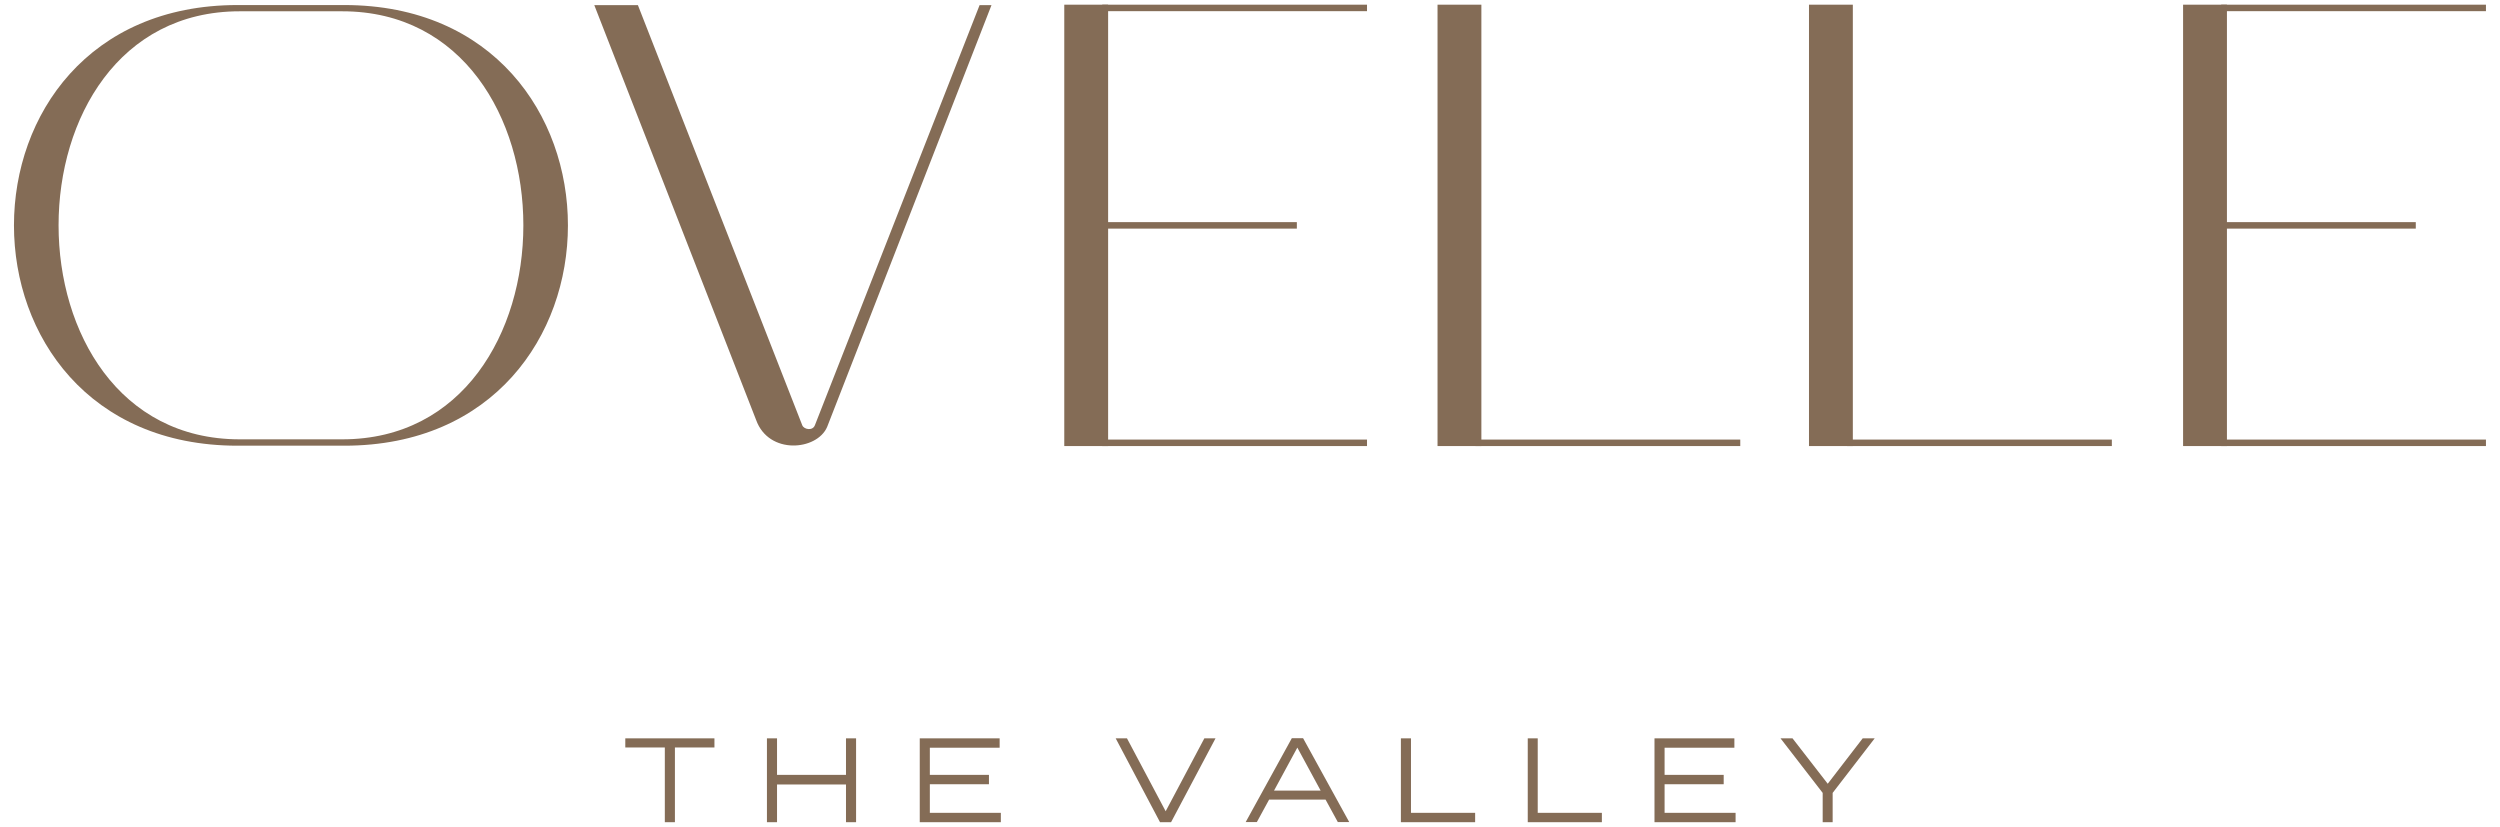 <?xml version="1.0" encoding="UTF-8"?>
<svg id="Layer_1" xmlns="http://www.w3.org/2000/svg" version="1.1" viewBox="0 0 208.1 68.82">
  <!-- Generator: Adobe Illustrator 30.0.0, SVG Export Plug-In . SVG Version: 2.1.1 Build 123)  -->
  <defs>
    <style>
      .st0 {
        fill: #846c56;
      }
    </style>
  </defs>
  <path class="st0" d="M28.49,36.57h-8.54C-.15,36.57-.15.94,19.95.94h8.54c20.1,0,20.1,35.63,0,35.63M28.66.42h-8.89c-24.81,0-24.81,36.68,0,36.68h8.89C53.48,37.1,53.48.42,28.66.42"/>
  <rect class="st0" x="122.82" y="36.59" width="22.04" height=".54"/>
  <rect class="st0" x="119.66" y=".39" width="3.65" height="36.74"/>
  <rect class="st0" x="153.75" y="36.59" width="22.04" height=".54"/>
  <rect class="st0" x="150.58" y=".39" width="3.65" height="36.74"/>
  <rect class="st0" x="91.75" y="36.59" width="22.04" height=".54"/>
  <rect class="st0" x="91.75" y=".39" width="22.04" height=".54"/>
  <rect class="st0" x="88.59" y=".39" width="3.65" height="36.74"/>
  <rect class="st0" x="91.75" y="18.49" width="16.2" height=".54"/>
  <rect class="st0" x="184.89" y="36.59" width="22.04" height=".54"/>
  <rect class="st0" x="184.89" y=".39" width="22.04" height=".54"/>
  <rect class="st0" x="181.72" y=".39" width="3.65" height="36.74"/>
  <rect class="st0" x="184.89" y="18.49" width="16.2" height=".54"/>
  <path class="st0" d="M81.54.43l-13.71,34.97c-.19.49-.91.35-1.05,0L53.1.43h-3.63l13.47,34.53c1.05,2.92,5.06,2.55,5.91.58L82.53.43h-.99Z"/>
  <polygon class="st0" points="59.47 62.22 56.18 62.22 56.18 68.44 55.34 68.44 55.34 62.22 52.05 62.22 52.05 61.46 59.47 61.46 59.47 62.22"/>
  <polygon class="st0" points="71.26 61.46 71.26 68.44 70.42 68.44 70.42 65.3 64.68 65.3 64.68 68.44 63.84 68.44 63.84 61.46 64.68 61.46 64.68 64.5 70.42 64.5 70.42 61.46 71.26 61.46"/>
  <polygon class="st0" points="83.31 67.66 83.31 68.44 76.56 68.44 76.56 61.46 83.21 61.46 83.21 62.24 77.4 62.24 77.4 64.5 82.32 64.5 82.32 65.28 77.4 65.28 77.4 67.66 83.31 67.66"/>
  <polygon class="st0" points="93.81 61.46 97.03 67.53 100.25 61.46 101.18 61.46 97.48 68.44 96.56 68.44 92.87 61.46 93.81 61.46"/>
  <path class="st0" d="M109.93,65.81l-1.94-3.58-1.94,3.58h3.89ZM110.34,66.56h-4.7l-1.02,1.87h-.93l3.84-6.98h.94l3.84,6.98h-.95l-1.02-1.87Z"/>
  <polygon class="st0" points="122.79 67.66 122.79 68.44 116.61 68.44 116.61 61.46 117.45 61.46 117.45 67.66 122.79 67.66"/>
  <polygon class="st0" points="133.34 67.66 133.34 68.44 127.17 68.44 127.17 61.46 128 61.46 128 67.66 133.34 67.66"/>
  <polygon class="st0" points="144.47 67.66 144.47 68.44 137.72 68.44 137.72 61.46 144.37 61.46 144.37 62.24 138.56 62.24 138.56 64.5 143.48 64.5 143.48 65.28 138.56 65.28 138.56 67.66 144.47 67.66"/>
  <polygon class="st0" points="149.21 61.46 152.14 65.24 155.05 61.46 156.05 61.46 152.55 66 152.55 68.44 151.72 68.44 151.72 66 148.21 61.46 149.21 61.46"/>
</svg>